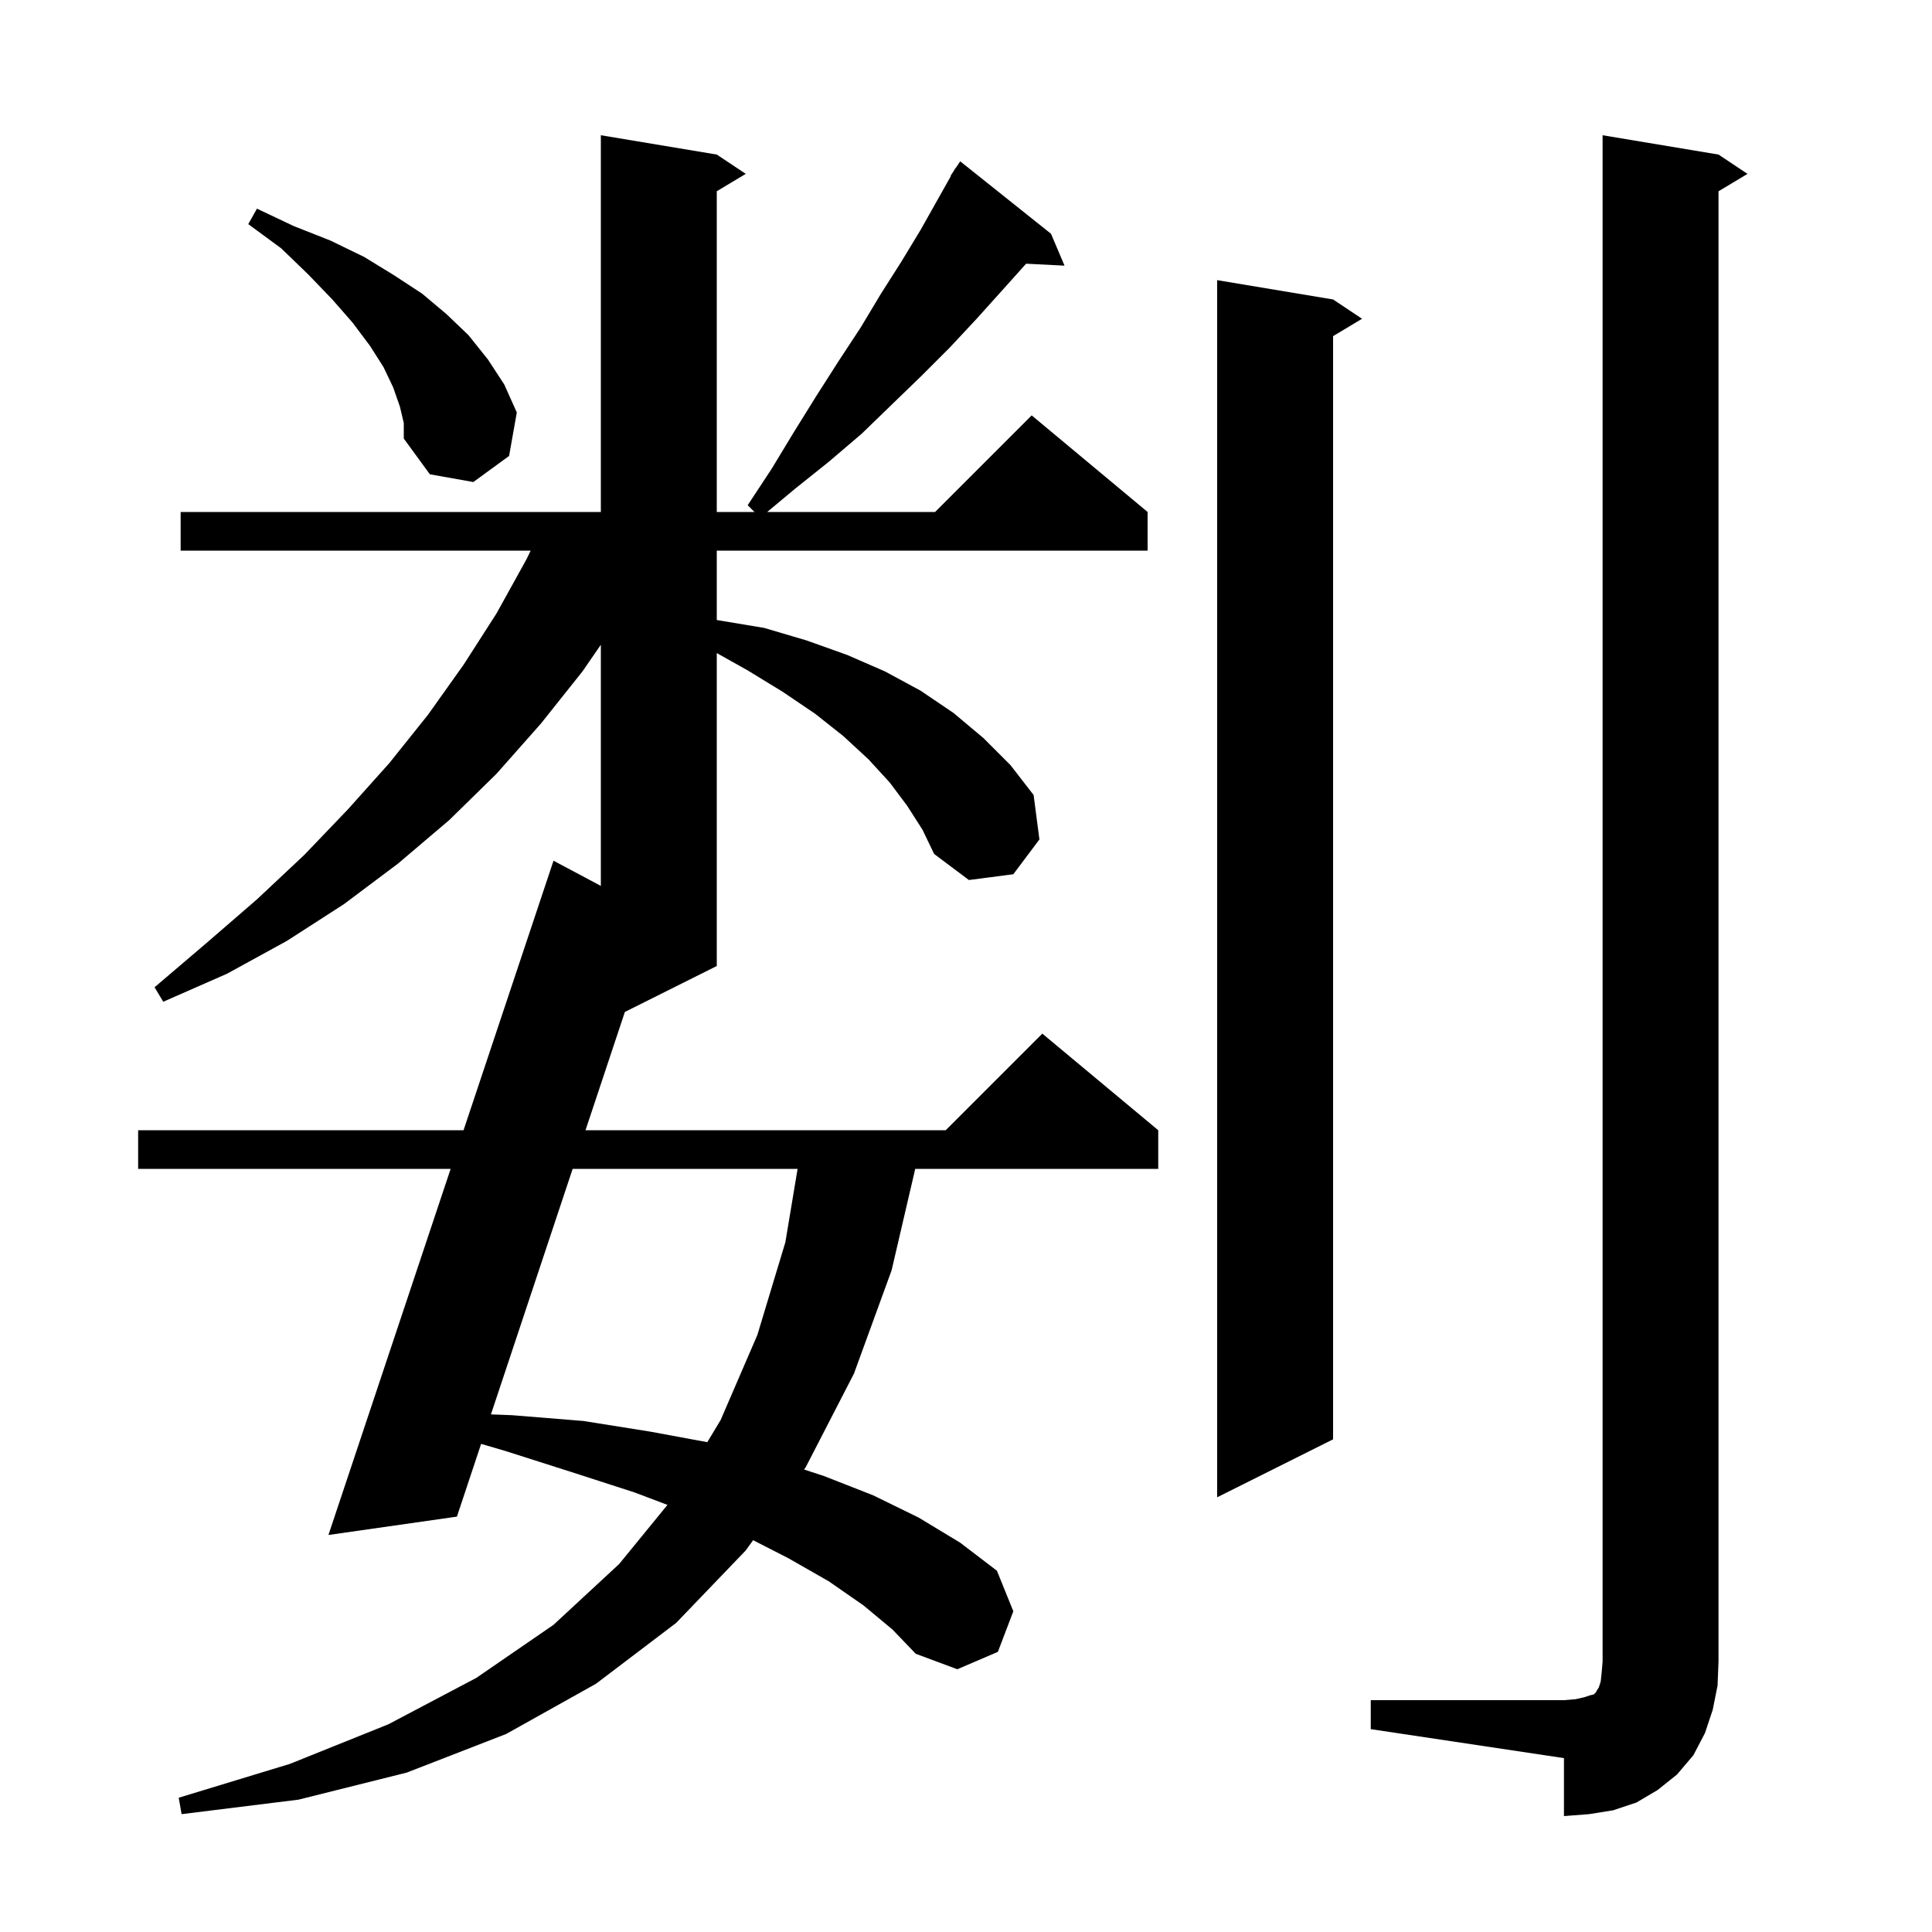 <svg xmlns="http://www.w3.org/2000/svg" xmlns:xlink="http://www.w3.org/1999/xlink" version="1.1" baseProfile="full" viewBox="0 0 200 200" width="200" height="200"><g fill="currentColor"><path d="M 141.9 176.0 L 161.9 176.0 L 163.1 175.9 L 164.0 175.7 L 164.6 175.5 L 165.0 175.4 L 165.2 175.2 L 165.3 175.0 L 165.5 174.7 L 165.7 174.1 L 165.8 173.2 L 165.9 172.0 L 165.9 14.0 L 177.9 16.0 L 180.9 18.0 L 177.9 19.8 L 177.9 172.0 L 177.8 174.5 L 177.3 177.0 L 176.5 179.4 L 175.3 181.7 L 173.6 183.7 L 171.6 185.3 L 169.4 186.6 L 167.0 187.4 L 164.5 187.8 L 161.9 188.0 L 161.9 182.0 L 141.9 179.0 Z M 93.9 83.4 L 92.1 81.0 L 89.9 78.6 L 87.3 76.2 L 84.4 73.9 L 81.0 71.6 L 77.4 69.4 L 74.2 67.605 L 74.2 100.0 L 64.686 104.757 L 60.612 117.0 L 97.9 117.0 L 107.9 107.0 L 119.9 117.0 L 119.9 121.0 L 94.744 121.0 L 92.3 131.5 L 88.4 142.2 L 83.4 151.9 L 83.238 152.125 L 85.3 152.8 L 90.4 154.8 L 95.1 157.1 L 99.4 159.7 L 103.2 162.6 L 104.9 166.8 L 103.3 171.0 L 99.1 172.8 L 94.8 171.2 L 92.4 168.7 L 89.4 166.2 L 85.8 163.7 L 81.6 161.3 L 77.962 159.442 L 77.2 160.5 L 70.0 168.0 L 61.7 174.3 L 52.4 179.5 L 42.1 183.5 L 30.9 186.3 L 18.8 187.8 L 18.5 186.1 L 30.0 182.6 L 40.2 178.5 L 49.3 173.7 L 57.3 168.2 L 64.1 161.9 L 69.094 155.787 L 65.7 154.5 L 59.2 152.4 L 52.3 150.2 L 49.806 149.469 L 47.3 157.0 L 34.0 158.9 L 46.651 121.0 L 14.3 121.0 L 14.3 117.0 L 47.987 117.0 L 57.3 89.1 L 62.2 91.71 L 62.2 66.745 L 60.3 69.5 L 56.0 74.9 L 51.4 80.1 L 46.5 84.9 L 41.2 89.4 L 35.6 93.6 L 29.7 97.4 L 23.5 100.8 L 16.9 103.7 L 16.0 102.2 L 21.4 97.6 L 26.6 93.1 L 31.5 88.5 L 36.0 83.8 L 40.3 79.0 L 44.3 74.0 L 48.0 68.8 L 51.4 63.5 L 54.5 57.9 L 54.934 57.0 L 18.7 57.0 L 18.7 53.0 L 62.2 53.0 L 62.2 14.0 L 74.2 16.0 L 77.2 18.0 L 74.2 19.8 L 74.2 53.0 L 78.1 53.0 L 77.4 52.3 L 79.9 48.5 L 82.2 44.7 L 84.5 41.0 L 86.8 37.4 L 89.1 33.9 L 91.2 30.4 L 93.3 27.1 L 95.3 23.8 L 98.438 18.222 L 98.4 18.2 L 98.72 17.72 L 98.9 17.4 L 98.923 17.416 L 99.4 16.7 L 108.8 24.2 L 110.2 27.5 L 106.223 27.298 L 103.8 30.0 L 101.1 33.0 L 98.3 36.0 L 95.4 38.9 L 89.2 44.9 L 85.8 47.8 L 82.3 50.6 L 79.42 53.0 L 96.8 53.0 L 106.8 43.0 L 118.8 53.0 L 118.8 57.0 L 74.2 57.0 L 74.2 64.182 L 74.3 64.2 L 79.1 65.0 L 83.5 66.3 L 87.7 67.8 L 91.6 69.5 L 95.3 71.5 L 98.7 73.8 L 101.8 76.4 L 104.6 79.2 L 107.0 82.3 L 107.6 86.9 L 104.9 90.5 L 100.3 91.1 L 96.7 88.4 L 95.5 85.9 Z M 138.0 31.0 L 141.0 33.0 L 138.0 34.8 L 138.0 149.0 L 126.0 155.0 L 126.0 29.0 Z M 59.281 121.0 L 50.822 146.417 L 53.0 146.5 L 60.4 147.1 L 67.3 148.2 L 73.219 149.293 L 74.6 147.0 L 78.4 138.2 L 81.3 128.6 L 82.567 121.0 Z M 41.4 42.1 L 40.7 40.1 L 39.7 38.0 L 38.3 35.8 L 36.5 33.4 L 34.4 31.0 L 31.9 28.4 L 29.1 25.7 L 25.7 23.2 L 26.6 21.6 L 30.4 23.4 L 34.2 24.9 L 37.7 26.6 L 40.8 28.5 L 43.7 30.4 L 46.2 32.5 L 48.5 34.7 L 50.5 37.2 L 52.2 39.8 L 53.5 42.7 L 52.7 47.2 L 49.0 49.9 L 44.5 49.1 L 41.8 45.4 L 41.8 43.8 Z "/></g></svg>